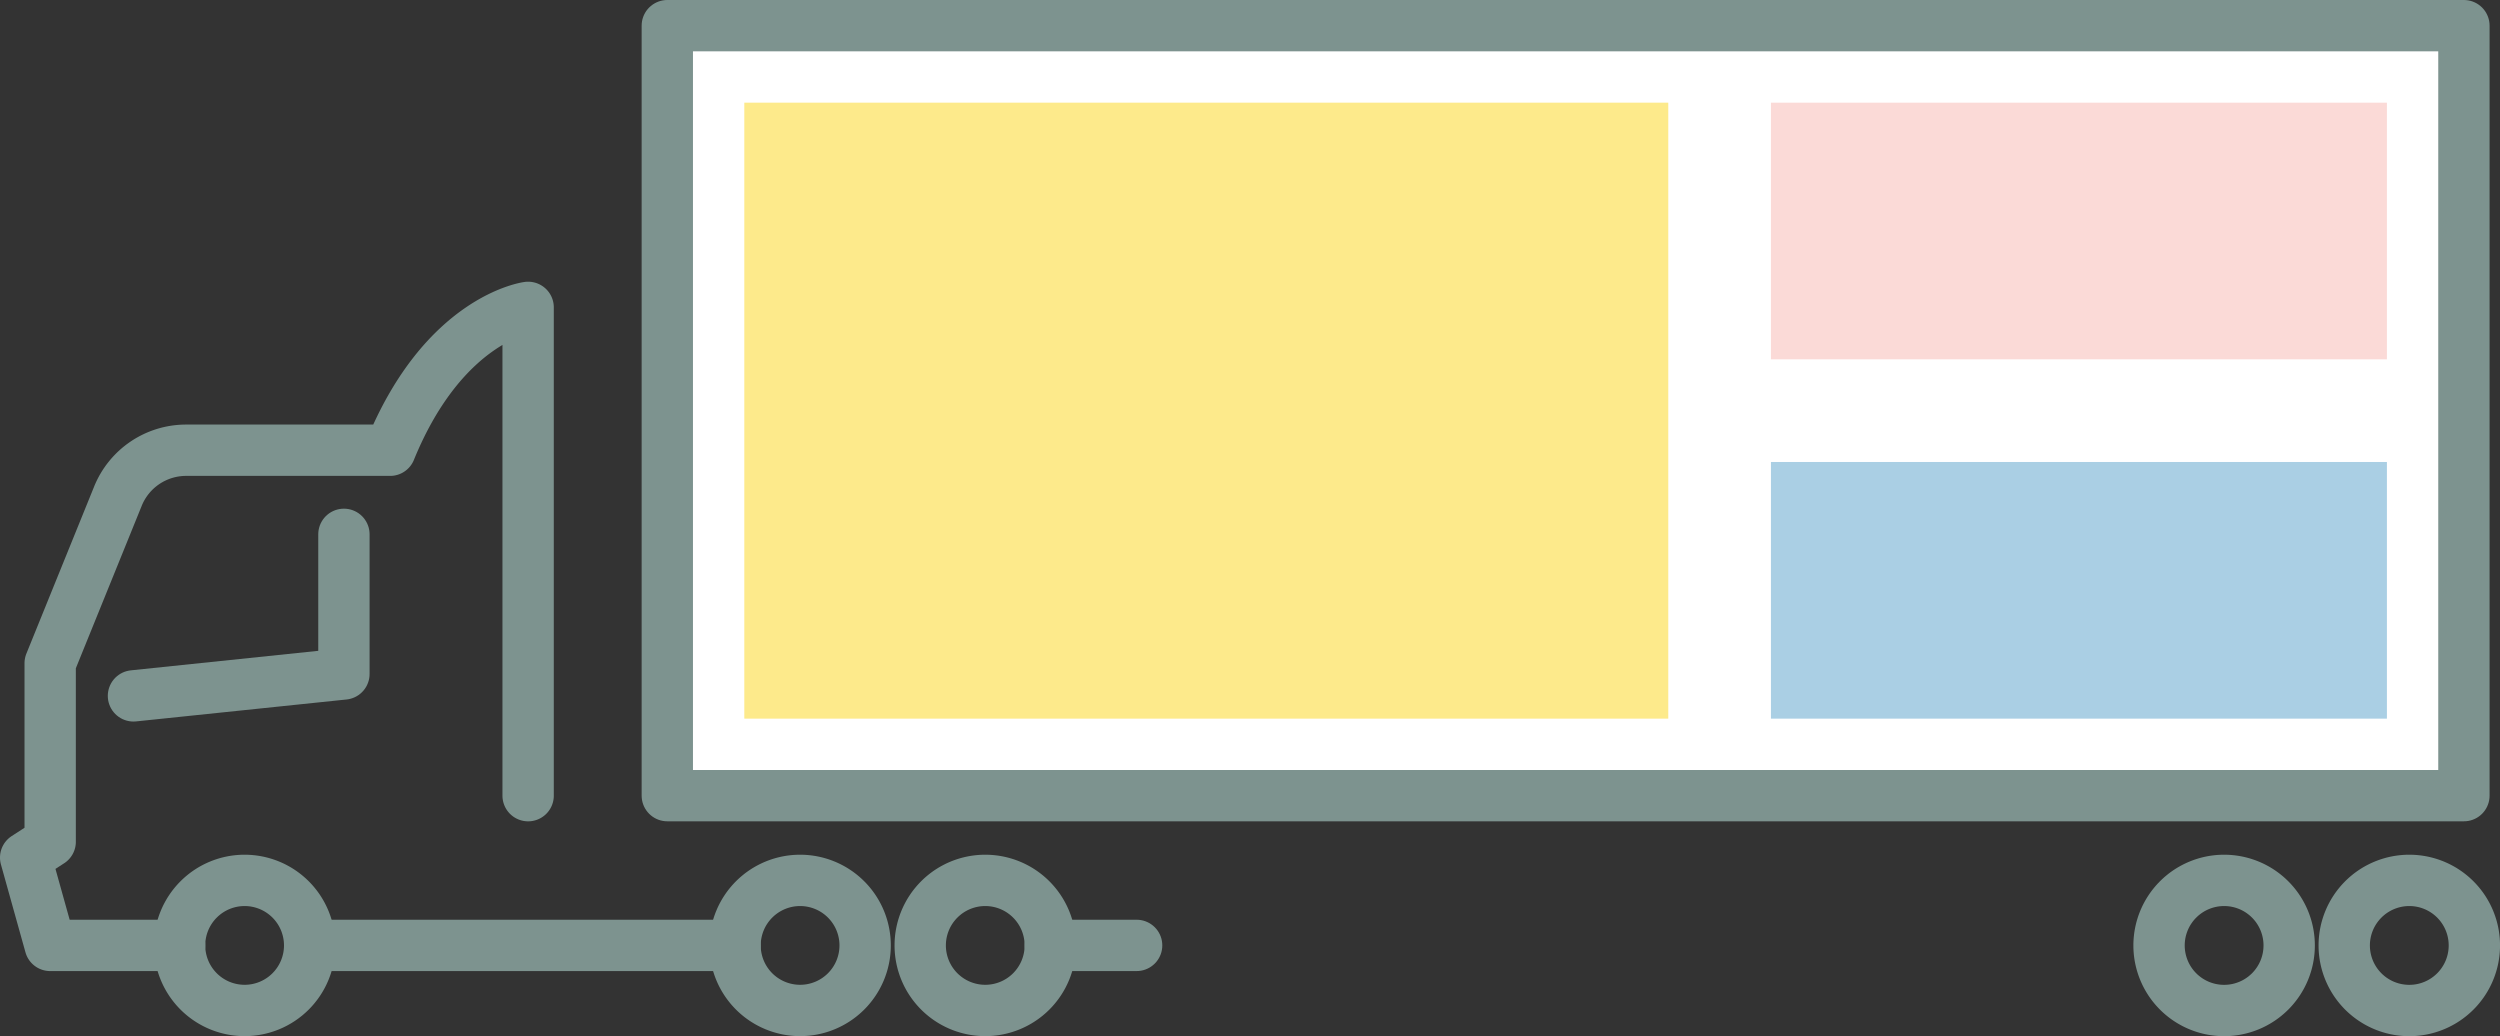 <svg xmlns="http://www.w3.org/2000/svg" width="97.406" height="40.368" viewBox="0 0 97.406 40.368">
  <rect x="0" y="0" width="97.406" height="40.368" fill="#333333" stroke="none"/>
  <g id="Group_1" data-name="Group 1" transform="translate(-411 -1167)">
    <g id="Group_10" data-name="Group 10" transform="translate(412 1168)">
      <g id="Group_11" data-name="Group 11">
        <path id="Stroke_1" data-name="Stroke 1" d="M0,30H70V0H0Z" transform="translate(25)" fill="#fff" stroke="#7d938f" stroke-linecap="round" stroke-linejoin="round" stroke-miterlimit="10" stroke-width="2"/>
        <path id="Stroke_3" data-name="Stroke 3" d="M8.2,0V5.44L0,6.294" transform="translate(4.2 19.819)" fill="none" stroke="#7d938f" stroke-linecap="round" stroke-linejoin="round" stroke-miterlimit="10" stroke-width="2"/>
        <path id="Stroke_4" data-name="Stroke 4" d="M3.365,1.231H0" transform="translate(39.921 34.604)" fill="none" stroke="#7d938f" stroke-linecap="round" stroke-linejoin="round" stroke-miterlimit="10" stroke-width="2"/>
        <path id="Stroke_6" data-name="Stroke 6" d="M6,24.859H.955L0,21.438l.955-.618V13.866L3.594,7.358A2.867,2.867,0,0,1,6.252,5.566H14.2C16.3.426,19.577,0,19.577,0V19.025" transform="translate(0 10.976)" fill="none" stroke="#7d938f" stroke-linecap="round" stroke-linejoin="round" stroke-miterlimit="10" stroke-width="2"/>
        <path id="Stroke_8" data-name="Stroke 8" d="M0,1.231H16.574" transform="translate(11.065 34.604)" fill="none" stroke="#7d938f" stroke-linecap="round" stroke-linejoin="round" stroke-miterlimit="10" stroke-width="2"/>
        <path id="Stroke_10" data-name="Stroke 10" d="M5.068,2.533A2.534,2.534,0,1,1,2.535,0,2.534,2.534,0,0,1,5.068,2.533Z" transform="translate(5.997 33.302)" fill="none" stroke="#7d938f" stroke-linecap="round" stroke-linejoin="round" stroke-miterlimit="10" stroke-width="2"/>
        <path id="Stroke_12" data-name="Stroke 12" d="M5.068,2.533A2.534,2.534,0,1,1,2.535,0,2.534,2.534,0,0,1,5.068,2.533Z" transform="translate(34.854 33.302)" fill="none" stroke="#7d938f" stroke-linecap="round" stroke-linejoin="round" stroke-miterlimit="10" stroke-width="2"/>
        <path id="Stroke_14" data-name="Stroke 14" d="M5.068,2.533A2.534,2.534,0,1,1,2.533,0,2.534,2.534,0,0,1,5.068,2.533Z" transform="translate(27.64 33.302)" fill="none" stroke="#7d938f" stroke-linecap="round" stroke-linejoin="round" stroke-miterlimit="10" stroke-width="2"/>
        <path id="Stroke_16" data-name="Stroke 16" d="M5.071,2.533A2.535,2.535,0,1,1,2.535,0,2.534,2.534,0,0,1,5.071,2.533Z" transform="translate(90.336 33.302)" fill="none" stroke="#7d938f" stroke-linecap="round" stroke-linejoin="round" stroke-miterlimit="10" stroke-width="2"/>
        <path id="Stroke_18" data-name="Stroke 18" d="M5.071,2.533A2.535,2.535,0,1,1,2.535,0,2.534,2.534,0,0,1,5.071,2.533Z" transform="translate(83.121 33.302)" fill="none" stroke="#7d938f" stroke-linecap="round" stroke-linejoin="round" stroke-miterlimit="10" stroke-width="2"/>
      </g>
    </g>
    <rect id="Rectangle" width="36" height="24" transform="translate(440 1171)" fill="#fdea8b"/>
    <rect id="Rectangle-2" data-name="Rectangle" width="24" height="10" transform="translate(480 1171)" fill="#fbdad7"/>
    <rect id="Rectangle-3" data-name="Rectangle" width="24" height="10" transform="translate(480 1185)" fill="#aacfe4"/>
  </g>
</svg>
